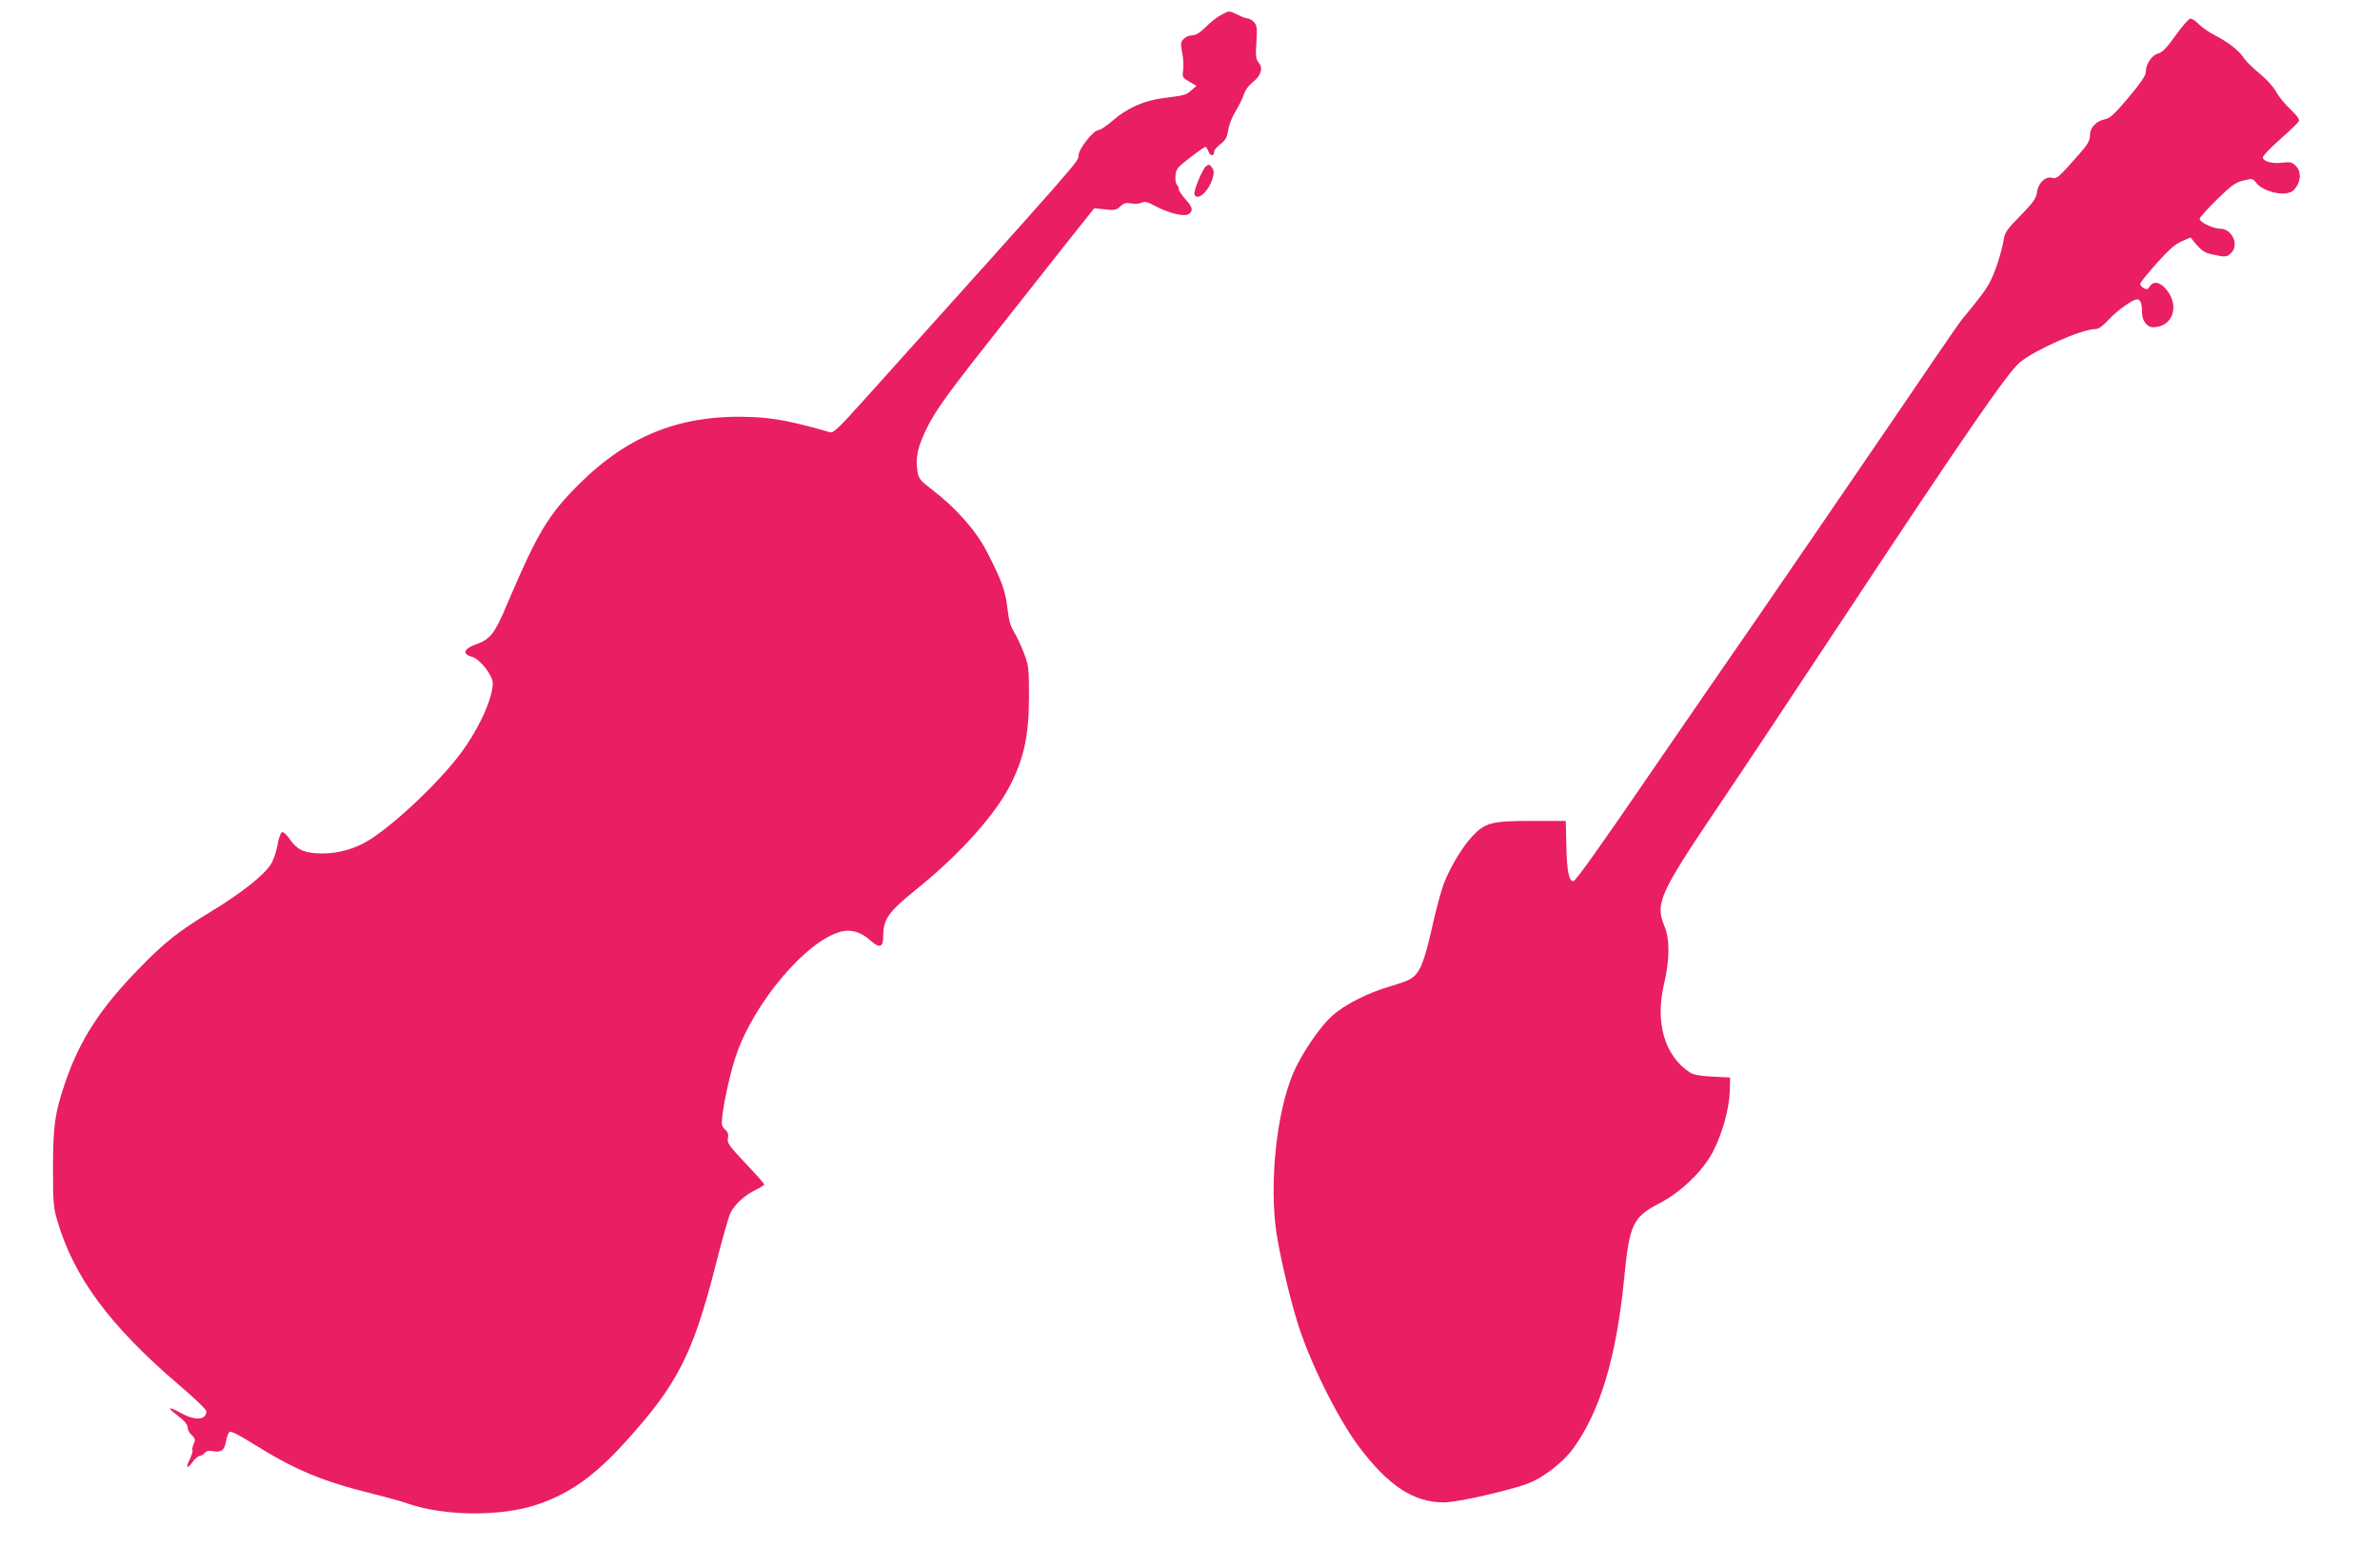 <?xml version="1.0" standalone="no"?>
<!DOCTYPE svg PUBLIC "-//W3C//DTD SVG 20010904//EN"
 "http://www.w3.org/TR/2001/REC-SVG-20010904/DTD/svg10.dtd">
<svg version="1.0" xmlns="http://www.w3.org/2000/svg"
 width="1280pt" height="843pt" viewBox="0 0 1280 843"
 preserveAspectRatio="xMidYMid meet">
<g transform="translate(0,843) scale(0.1,-0.1)"
fill="#e91e63" stroke="none">
<path d="M6566 8349 c-21 -11 -58 -40 -82 -65 -32 -31 -53 -44 -73 -44 -15 0
-36 -9 -46 -20 -16 -17 -16 -26 -7 -73 6 -29 8 -71 5 -94 -5 -38 -3 -41 33
-62 l39 -23 -28 -24 c-31 -26 -34 -27 -154 -42 -102 -14 -189 -52 -268 -120
-33 -29 -68 -52 -77 -52 -28 0 -108 -102 -108 -138 0 -31 16 -13 -1164 -1325
-122 -136 -155 -167 -171 -162 -193 56 -300 77 -415 82 -380 17 -666 -93 -936
-361 -165 -164 -224 -263 -384 -639 -69 -165 -92 -195 -172 -223 -64 -23 -73
-52 -21 -66 43 -11 113 -99 113 -142 0 -84 -76 -249 -175 -381 -117 -155 -346
-372 -488 -462 -73 -46 -164 -73 -250 -73 -97 0 -137 17 -178 76 -17 26 -35
41 -43 38 -7 -3 -18 -34 -24 -71 -7 -38 -22 -81 -37 -104 -38 -58 -160 -154
-313 -247 -183 -111 -255 -168 -392 -309 -211 -215 -322 -387 -401 -620 -54
-160 -64 -230 -64 -453 0 -184 2 -213 23 -284 88 -303 282 -566 653 -883 82
-69 149 -134 149 -143 0 -48 -61 -52 -138 -9 -65 36 -78 32 -25 -7 47 -36 62
-54 63 -76 0 -10 10 -26 22 -37 18 -18 20 -24 10 -47 -7 -14 -10 -30 -7 -34 3
-5 -4 -27 -15 -50 -24 -47 -13 -53 18 -10 13 17 29 30 36 30 7 0 19 7 27 16 9
11 22 14 47 9 43 -8 60 7 68 56 4 21 12 43 18 48 7 6 52 -16 131 -66 223 -139
367 -199 640 -267 77 -19 160 -42 184 -51 199 -70 509 -73 705 -5 173 59 305
154 470 336 278 306 362 471 482 939 35 138 71 267 81 288 20 46 78 100 138
128 25 12 45 25 45 29 0 4 -45 56 -101 114 -89 95 -100 110 -94 135 4 20 0 32
-15 46 -19 17 -21 26 -15 75 10 85 44 235 72 319 97 290 386 630 572 672 51
12 105 -6 151 -48 51 -45 70 -39 70 22 0 91 28 131 177 251 236 190 429 405
510 569 72 144 97 266 97 470 0 152 -1 164 -28 235 -16 41 -40 92 -54 114 -18
29 -27 63 -34 125 -10 93 -32 152 -111 305 -59 114 -166 234 -292 331 -68 52
-75 61 -81 102 -11 73 1 129 49 227 48 100 119 197 423 581 104 132 255 322
334 423 l145 182 58 -6 c51 -6 61 -4 82 16 19 18 31 21 59 16 20 -4 45 -2 56
4 16 8 31 5 75 -19 73 -39 159 -59 180 -41 23 19 19 36 -20 79 -19 21 -35 45
-35 53 0 8 -5 19 -11 25 -6 6 -9 28 -7 49 3 35 10 44 78 96 41 32 78 58 83 58
4 0 12 -12 17 -26 10 -25 30 -25 30 1 0 8 15 26 34 40 27 21 35 35 41 73 3 26
21 72 39 102 19 30 39 72 46 93 6 21 26 48 45 63 46 35 60 76 35 106 -16 20
-18 35 -13 111 5 75 3 90 -12 107 -10 11 -24 20 -32 20 -8 0 -33 9 -55 20 -50
24 -44 24 -92 -1z"/>
<path d="M11701 8240 c-49 -69 -72 -92 -95 -98 -34 -9 -66 -58 -66 -102 0 -17
-31 -61 -93 -135 -73 -87 -99 -111 -125 -116 -49 -10 -82 -45 -82 -87 0 -28
-11 -48 -57 -100 -113 -128 -120 -135 -147 -128 -36 9 -75 -29 -81 -79 -5 -33
-19 -53 -89 -125 -73 -74 -84 -91 -90 -130 -10 -60 -41 -161 -70 -219 -19 -41
-61 -97 -156 -211 -12 -14 -195 -281 -408 -595 -214 -313 -519 -759 -678 -990
-160 -231 -403 -584 -541 -785 -310 -453 -444 -642 -460 -648 -24 -7 -36 52
-39 188 l-3 135 -183 0 c-216 0 -251 -9 -320 -83 -55 -59 -119 -166 -154 -257
-14 -38 -44 -149 -65 -245 -41 -179 -63 -233 -112 -264 -12 -9 -63 -27 -112
-41 -119 -35 -242 -97 -309 -157 -59 -52 -143 -171 -195 -275 -95 -190 -144
-567 -111 -858 12 -106 68 -355 116 -511 63 -209 216 -519 333 -675 158 -210
294 -299 455 -299 84 0 412 77 485 115 80 40 170 115 215 179 144 203 229 487
271 911 28 290 47 329 187 402 118 61 234 172 290 278 50 96 88 231 91 325 l2
75 -95 5 c-66 3 -104 10 -121 22 -137 89 -189 269 -139 479 30 126 31 237 2
307 -51 123 -27 176 279 630 123 182 424 634 668 1004 660 999 902 1350 965
1400 85 69 333 178 403 178 19 0 39 14 73 50 47 51 130 110 154 110 18 0 26
-22 26 -71 0 -43 27 -79 59 -79 111 0 148 124 63 213 -31 32 -62 35 -80 7 -10
-17 -16 -18 -32 -10 -11 6 -20 16 -20 23 0 7 40 56 88 110 65 73 100 104 135
119 l48 21 34 -41 c28 -32 46 -43 86 -51 68 -15 76 -14 99 9 44 44 4 130 -60
130 -37 0 -110 35 -110 53 0 7 42 54 93 104 78 76 100 92 142 102 48 12 50 12
70 -13 41 -51 164 -76 200 -39 40 40 45 100 11 132 -20 19 -30 21 -72 16 -54
-7 -104 7 -104 29 0 8 42 52 94 98 52 46 97 89 100 97 4 9 -12 32 -45 62 -29
27 -64 70 -78 96 -16 28 -52 68 -89 98 -35 28 -72 65 -83 81 -25 40 -80 84
-155 123 -33 17 -73 45 -89 61 -16 17 -36 30 -44 30 -9 0 -45 -41 -80 -90z"/>
<path d="M6487 7537 c-20 -16 -70 -135 -63 -153 15 -38 76 16 97 85 9 32 9 43
-3 60 -12 17 -17 18 -31 8z"/>
</g>
</svg>
